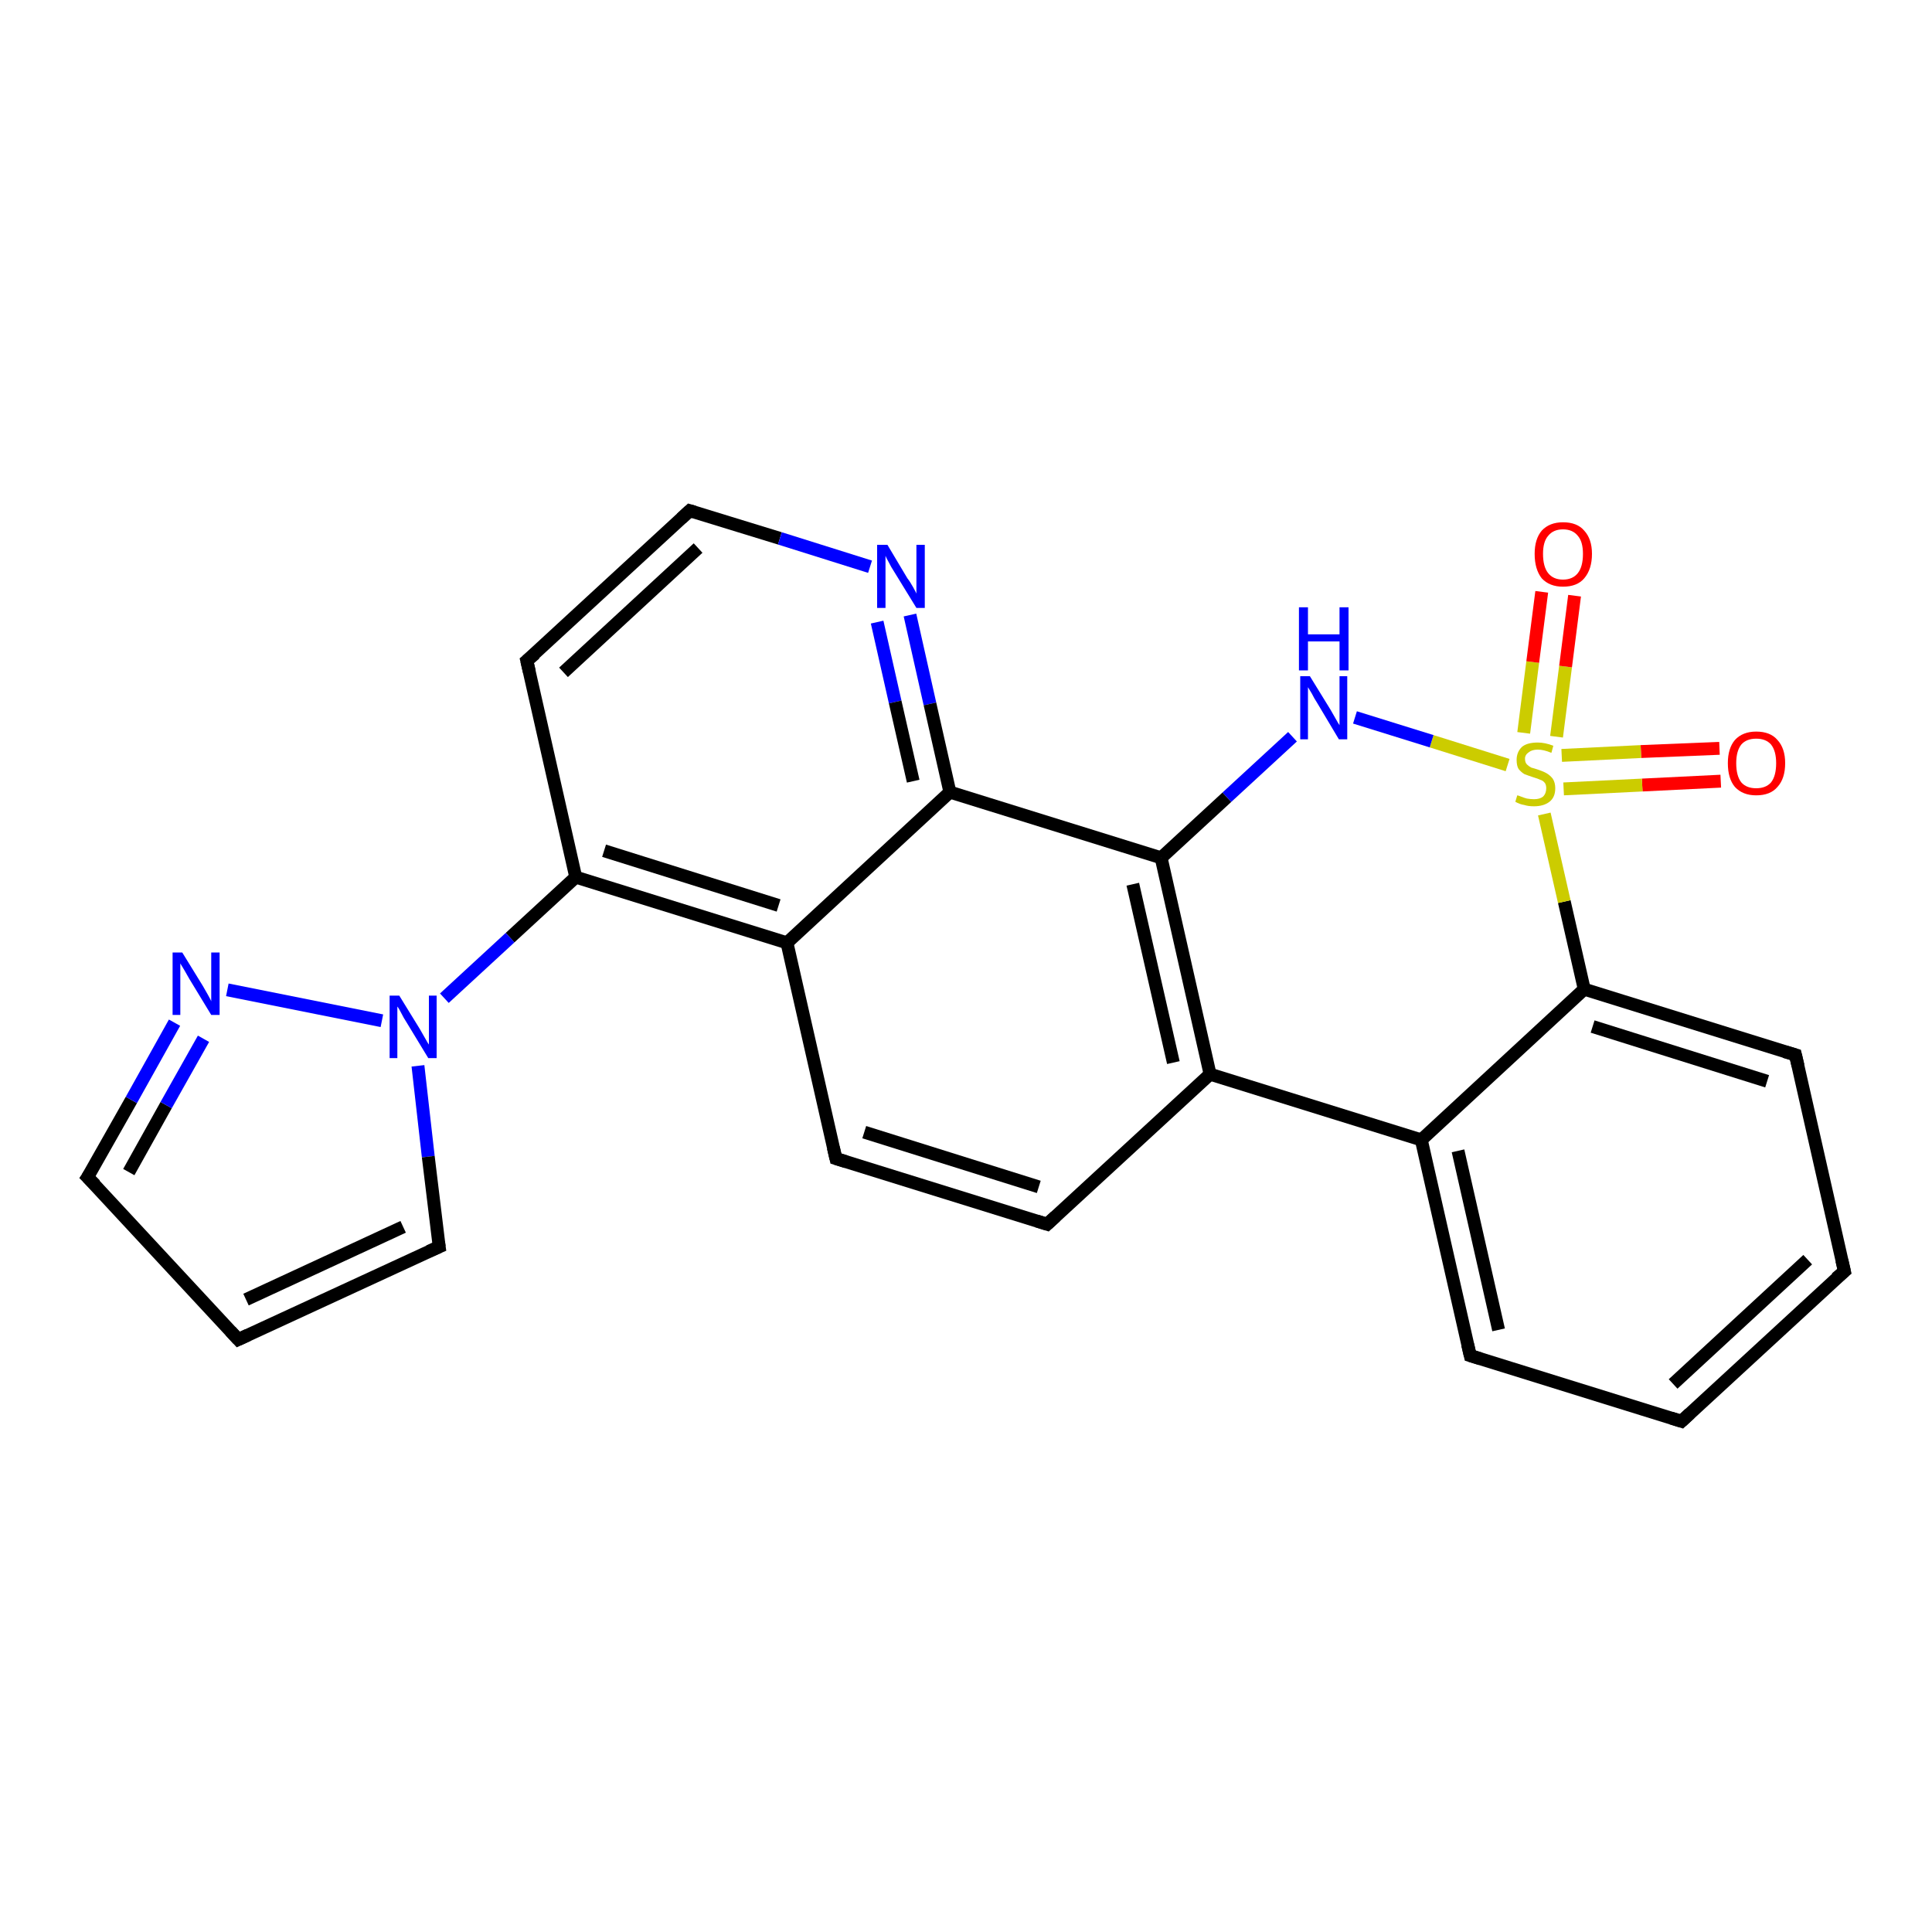 <?xml version='1.0' encoding='iso-8859-1'?>
<svg version='1.1' baseProfile='full'
              xmlns='http://www.w3.org/2000/svg'
                      xmlns:rdkit='http://www.rdkit.org/xml'
                      xmlns:xlink='http://www.w3.org/1999/xlink'
                  xml:space='preserve'
width='300px' height='300px' viewBox='0 0 300 300'>
<!-- END OF HEADER -->
<rect style='opacity:1.0;fill:#FFFFFF;stroke:none' width='300.0' height='300.0' x='0.0' y='0.0'> </rect>
<path class='bond-0 atom-0 atom-1' d='M 267.2,121.3 L 255.0,121.9' style='fill:none;fill-rule:evenodd;stroke:#FF0000;stroke-width:2.0px;stroke-linecap:butt;stroke-linejoin:miter;stroke-opacity:1' />
<path class='bond-0 atom-0 atom-1' d='M 255.0,121.9 L 242.8,122.5' style='fill:none;fill-rule:evenodd;stroke:#CCCC00;stroke-width:2.0px;stroke-linecap:butt;stroke-linejoin:miter;stroke-opacity:1' />
<path class='bond-0 atom-0 atom-1' d='M 267.0,116.2 L 254.8,116.7' style='fill:none;fill-rule:evenodd;stroke:#FF0000;stroke-width:2.0px;stroke-linecap:butt;stroke-linejoin:miter;stroke-opacity:1' />
<path class='bond-0 atom-0 atom-1' d='M 254.8,116.7 L 242.5,117.3' style='fill:none;fill-rule:evenodd;stroke:#CCCC00;stroke-width:2.0px;stroke-linecap:butt;stroke-linejoin:miter;stroke-opacity:1' />
<path class='bond-1 atom-1 atom-2' d='M 241.7,114.4 L 243.1,103.5' style='fill:none;fill-rule:evenodd;stroke:#CCCC00;stroke-width:2.0px;stroke-linecap:butt;stroke-linejoin:miter;stroke-opacity:1' />
<path class='bond-1 atom-1 atom-2' d='M 243.1,103.5 L 244.5,92.5' style='fill:none;fill-rule:evenodd;stroke:#FF0000;stroke-width:2.0px;stroke-linecap:butt;stroke-linejoin:miter;stroke-opacity:1' />
<path class='bond-1 atom-1 atom-2' d='M 236.6,113.8 L 238.0,102.8' style='fill:none;fill-rule:evenodd;stroke:#CCCC00;stroke-width:2.0px;stroke-linecap:butt;stroke-linejoin:miter;stroke-opacity:1' />
<path class='bond-1 atom-1 atom-2' d='M 238.0,102.8 L 239.4,91.9' style='fill:none;fill-rule:evenodd;stroke:#FF0000;stroke-width:2.0px;stroke-linecap:butt;stroke-linejoin:miter;stroke-opacity:1' />
<path class='bond-2 atom-1 atom-3' d='M 234.1,118.8 L 222.3,115.1' style='fill:none;fill-rule:evenodd;stroke:#CCCC00;stroke-width:2.0px;stroke-linecap:butt;stroke-linejoin:miter;stroke-opacity:1' />
<path class='bond-2 atom-1 atom-3' d='M 222.3,115.1 L 210.4,111.4' style='fill:none;fill-rule:evenodd;stroke:#0000FF;stroke-width:2.0px;stroke-linecap:butt;stroke-linejoin:miter;stroke-opacity:1' />
<path class='bond-3 atom-3 atom-4' d='M 200.7,114.4 L 190.5,123.8' style='fill:none;fill-rule:evenodd;stroke:#0000FF;stroke-width:2.0px;stroke-linecap:butt;stroke-linejoin:miter;stroke-opacity:1' />
<path class='bond-3 atom-3 atom-4' d='M 190.5,123.8 L 180.3,133.2' style='fill:none;fill-rule:evenodd;stroke:#000000;stroke-width:2.0px;stroke-linecap:butt;stroke-linejoin:miter;stroke-opacity:1' />
<path class='bond-4 atom-4 atom-5' d='M 180.3,133.2 L 187.9,166.8' style='fill:none;fill-rule:evenodd;stroke:#000000;stroke-width:2.0px;stroke-linecap:butt;stroke-linejoin:miter;stroke-opacity:1' />
<path class='bond-4 atom-4 atom-5' d='M 175.9,137.3 L 182.2,165.0' style='fill:none;fill-rule:evenodd;stroke:#000000;stroke-width:2.0px;stroke-linecap:butt;stroke-linejoin:miter;stroke-opacity:1' />
<path class='bond-5 atom-5 atom-6' d='M 187.9,166.8 L 162.6,190.1' style='fill:none;fill-rule:evenodd;stroke:#000000;stroke-width:2.0px;stroke-linecap:butt;stroke-linejoin:miter;stroke-opacity:1' />
<path class='bond-6 atom-6 atom-7' d='M 162.6,190.1 L 129.8,179.9' style='fill:none;fill-rule:evenodd;stroke:#000000;stroke-width:2.0px;stroke-linecap:butt;stroke-linejoin:miter;stroke-opacity:1' />
<path class='bond-6 atom-6 atom-7' d='M 161.3,184.3 L 134.2,175.8' style='fill:none;fill-rule:evenodd;stroke:#000000;stroke-width:2.0px;stroke-linecap:butt;stroke-linejoin:miter;stroke-opacity:1' />
<path class='bond-7 atom-7 atom-8' d='M 129.8,179.9 L 122.2,146.4' style='fill:none;fill-rule:evenodd;stroke:#000000;stroke-width:2.0px;stroke-linecap:butt;stroke-linejoin:miter;stroke-opacity:1' />
<path class='bond-8 atom-8 atom-9' d='M 122.2,146.4 L 89.4,136.2' style='fill:none;fill-rule:evenodd;stroke:#000000;stroke-width:2.0px;stroke-linecap:butt;stroke-linejoin:miter;stroke-opacity:1' />
<path class='bond-8 atom-8 atom-9' d='M 120.9,140.6 L 93.8,132.1' style='fill:none;fill-rule:evenodd;stroke:#000000;stroke-width:2.0px;stroke-linecap:butt;stroke-linejoin:miter;stroke-opacity:1' />
<path class='bond-9 atom-9 atom-10' d='M 89.4,136.2 L 79.2,145.6' style='fill:none;fill-rule:evenodd;stroke:#000000;stroke-width:2.0px;stroke-linecap:butt;stroke-linejoin:miter;stroke-opacity:1' />
<path class='bond-9 atom-9 atom-10' d='M 79.2,145.6 L 69.0,155.0' style='fill:none;fill-rule:evenodd;stroke:#0000FF;stroke-width:2.0px;stroke-linecap:butt;stroke-linejoin:miter;stroke-opacity:1' />
<path class='bond-10 atom-10 atom-11' d='M 64.9,165.5 L 66.5,179.6' style='fill:none;fill-rule:evenodd;stroke:#0000FF;stroke-width:2.0px;stroke-linecap:butt;stroke-linejoin:miter;stroke-opacity:1' />
<path class='bond-10 atom-10 atom-11' d='M 66.5,179.6 L 68.2,193.6' style='fill:none;fill-rule:evenodd;stroke:#000000;stroke-width:2.0px;stroke-linecap:butt;stroke-linejoin:miter;stroke-opacity:1' />
<path class='bond-11 atom-11 atom-12' d='M 68.2,193.6 L 37.0,208.0' style='fill:none;fill-rule:evenodd;stroke:#000000;stroke-width:2.0px;stroke-linecap:butt;stroke-linejoin:miter;stroke-opacity:1' />
<path class='bond-11 atom-11 atom-12' d='M 62.6,190.5 L 38.2,201.8' style='fill:none;fill-rule:evenodd;stroke:#000000;stroke-width:2.0px;stroke-linecap:butt;stroke-linejoin:miter;stroke-opacity:1' />
<path class='bond-12 atom-12 atom-13' d='M 37.0,208.0 L 13.6,182.8' style='fill:none;fill-rule:evenodd;stroke:#000000;stroke-width:2.0px;stroke-linecap:butt;stroke-linejoin:miter;stroke-opacity:1' />
<path class='bond-13 atom-13 atom-14' d='M 13.6,182.8 L 20.4,170.8' style='fill:none;fill-rule:evenodd;stroke:#000000;stroke-width:2.0px;stroke-linecap:butt;stroke-linejoin:miter;stroke-opacity:1' />
<path class='bond-13 atom-13 atom-14' d='M 20.4,170.8 L 27.1,158.8' style='fill:none;fill-rule:evenodd;stroke:#0000FF;stroke-width:2.0px;stroke-linecap:butt;stroke-linejoin:miter;stroke-opacity:1' />
<path class='bond-13 atom-13 atom-14' d='M 20.0,182.0 L 25.8,171.6' style='fill:none;fill-rule:evenodd;stroke:#000000;stroke-width:2.0px;stroke-linecap:butt;stroke-linejoin:miter;stroke-opacity:1' />
<path class='bond-13 atom-13 atom-14' d='M 25.8,171.6 L 31.6,161.3' style='fill:none;fill-rule:evenodd;stroke:#0000FF;stroke-width:2.0px;stroke-linecap:butt;stroke-linejoin:miter;stroke-opacity:1' />
<path class='bond-14 atom-9 atom-15' d='M 89.4,136.2 L 81.8,102.6' style='fill:none;fill-rule:evenodd;stroke:#000000;stroke-width:2.0px;stroke-linecap:butt;stroke-linejoin:miter;stroke-opacity:1' />
<path class='bond-15 atom-15 atom-16' d='M 81.8,102.6 L 107.1,79.3' style='fill:none;fill-rule:evenodd;stroke:#000000;stroke-width:2.0px;stroke-linecap:butt;stroke-linejoin:miter;stroke-opacity:1' />
<path class='bond-15 atom-15 atom-16' d='M 87.5,104.4 L 108.4,85.1' style='fill:none;fill-rule:evenodd;stroke:#000000;stroke-width:2.0px;stroke-linecap:butt;stroke-linejoin:miter;stroke-opacity:1' />
<path class='bond-16 atom-16 atom-17' d='M 107.1,79.3 L 121.1,83.6' style='fill:none;fill-rule:evenodd;stroke:#000000;stroke-width:2.0px;stroke-linecap:butt;stroke-linejoin:miter;stroke-opacity:1' />
<path class='bond-16 atom-16 atom-17' d='M 121.1,83.6 L 135.1,88.0' style='fill:none;fill-rule:evenodd;stroke:#0000FF;stroke-width:2.0px;stroke-linecap:butt;stroke-linejoin:miter;stroke-opacity:1' />
<path class='bond-17 atom-17 atom-18' d='M 141.3,95.5 L 144.4,109.3' style='fill:none;fill-rule:evenodd;stroke:#0000FF;stroke-width:2.0px;stroke-linecap:butt;stroke-linejoin:miter;stroke-opacity:1' />
<path class='bond-17 atom-17 atom-18' d='M 144.4,109.3 L 147.5,123.0' style='fill:none;fill-rule:evenodd;stroke:#000000;stroke-width:2.0px;stroke-linecap:butt;stroke-linejoin:miter;stroke-opacity:1' />
<path class='bond-17 atom-17 atom-18' d='M 136.2,96.6 L 139.0,109.0' style='fill:none;fill-rule:evenodd;stroke:#0000FF;stroke-width:2.0px;stroke-linecap:butt;stroke-linejoin:miter;stroke-opacity:1' />
<path class='bond-17 atom-17 atom-18' d='M 139.0,109.0 L 141.8,121.3' style='fill:none;fill-rule:evenodd;stroke:#000000;stroke-width:2.0px;stroke-linecap:butt;stroke-linejoin:miter;stroke-opacity:1' />
<path class='bond-18 atom-5 atom-19' d='M 187.9,166.8 L 220.7,177.0' style='fill:none;fill-rule:evenodd;stroke:#000000;stroke-width:2.0px;stroke-linecap:butt;stroke-linejoin:miter;stroke-opacity:1' />
<path class='bond-19 atom-19 atom-20' d='M 220.7,177.0 L 228.3,210.5' style='fill:none;fill-rule:evenodd;stroke:#000000;stroke-width:2.0px;stroke-linecap:butt;stroke-linejoin:miter;stroke-opacity:1' />
<path class='bond-19 atom-19 atom-20' d='M 226.4,178.7 L 232.7,206.5' style='fill:none;fill-rule:evenodd;stroke:#000000;stroke-width:2.0px;stroke-linecap:butt;stroke-linejoin:miter;stroke-opacity:1' />
<path class='bond-20 atom-20 atom-21' d='M 228.3,210.5 L 261.1,220.7' style='fill:none;fill-rule:evenodd;stroke:#000000;stroke-width:2.0px;stroke-linecap:butt;stroke-linejoin:miter;stroke-opacity:1' />
<path class='bond-21 atom-21 atom-22' d='M 261.1,220.7 L 286.4,197.4' style='fill:none;fill-rule:evenodd;stroke:#000000;stroke-width:2.0px;stroke-linecap:butt;stroke-linejoin:miter;stroke-opacity:1' />
<path class='bond-21 atom-21 atom-22' d='M 259.8,214.9 L 280.7,195.6' style='fill:none;fill-rule:evenodd;stroke:#000000;stroke-width:2.0px;stroke-linecap:butt;stroke-linejoin:miter;stroke-opacity:1' />
<path class='bond-22 atom-22 atom-23' d='M 286.4,197.4 L 278.8,163.8' style='fill:none;fill-rule:evenodd;stroke:#000000;stroke-width:2.0px;stroke-linecap:butt;stroke-linejoin:miter;stroke-opacity:1' />
<path class='bond-23 atom-23 atom-24' d='M 278.8,163.8 L 246.0,153.6' style='fill:none;fill-rule:evenodd;stroke:#000000;stroke-width:2.0px;stroke-linecap:butt;stroke-linejoin:miter;stroke-opacity:1' />
<path class='bond-23 atom-23 atom-24' d='M 274.4,167.9 L 247.3,159.4' style='fill:none;fill-rule:evenodd;stroke:#000000;stroke-width:2.0px;stroke-linecap:butt;stroke-linejoin:miter;stroke-opacity:1' />
<path class='bond-24 atom-24 atom-1' d='M 246.0,153.6 L 242.9,140.0' style='fill:none;fill-rule:evenodd;stroke:#000000;stroke-width:2.0px;stroke-linecap:butt;stroke-linejoin:miter;stroke-opacity:1' />
<path class='bond-24 atom-24 atom-1' d='M 242.9,140.0 L 239.8,126.4' style='fill:none;fill-rule:evenodd;stroke:#CCCC00;stroke-width:2.0px;stroke-linecap:butt;stroke-linejoin:miter;stroke-opacity:1' />
<path class='bond-25 atom-18 atom-4' d='M 147.5,123.0 L 180.3,133.2' style='fill:none;fill-rule:evenodd;stroke:#000000;stroke-width:2.0px;stroke-linecap:butt;stroke-linejoin:miter;stroke-opacity:1' />
<path class='bond-26 atom-24 atom-19' d='M 246.0,153.6 L 220.7,177.0' style='fill:none;fill-rule:evenodd;stroke:#000000;stroke-width:2.0px;stroke-linecap:butt;stroke-linejoin:miter;stroke-opacity:1' />
<path class='bond-27 atom-18 atom-8' d='M 147.5,123.0 L 122.2,146.4' style='fill:none;fill-rule:evenodd;stroke:#000000;stroke-width:2.0px;stroke-linecap:butt;stroke-linejoin:miter;stroke-opacity:1' />
<path class='bond-28 atom-14 atom-10' d='M 35.3,153.7 L 59.3,158.5' style='fill:none;fill-rule:evenodd;stroke:#0000FF;stroke-width:2.0px;stroke-linecap:butt;stroke-linejoin:miter;stroke-opacity:1' />
<path d='M 163.9,188.9 L 162.6,190.1 L 161.0,189.6' style='fill:none;stroke:#000000;stroke-width:2.0px;stroke-linecap:butt;stroke-linejoin:miter;stroke-opacity:1;' />
<path d='M 131.4,180.4 L 129.8,179.9 L 129.4,178.2' style='fill:none;stroke:#000000;stroke-width:2.0px;stroke-linecap:butt;stroke-linejoin:miter;stroke-opacity:1;' />
<path d='M 68.1,192.9 L 68.2,193.6 L 66.6,194.3' style='fill:none;stroke:#000000;stroke-width:2.0px;stroke-linecap:butt;stroke-linejoin:miter;stroke-opacity:1;' />
<path d='M 38.5,207.3 L 37.0,208.0 L 35.8,206.7' style='fill:none;stroke:#000000;stroke-width:2.0px;stroke-linecap:butt;stroke-linejoin:miter;stroke-opacity:1;' />
<path d='M 14.8,184.0 L 13.6,182.8 L 14.0,182.2' style='fill:none;stroke:#000000;stroke-width:2.0px;stroke-linecap:butt;stroke-linejoin:miter;stroke-opacity:1;' />
<path d='M 82.2,104.3 L 81.8,102.6 L 83.1,101.5' style='fill:none;stroke:#000000;stroke-width:2.0px;stroke-linecap:butt;stroke-linejoin:miter;stroke-opacity:1;' />
<path d='M 105.8,80.5 L 107.1,79.3 L 107.8,79.5' style='fill:none;stroke:#000000;stroke-width:2.0px;stroke-linecap:butt;stroke-linejoin:miter;stroke-opacity:1;' />
<path d='M 227.9,208.8 L 228.3,210.5 L 229.9,211.0' style='fill:none;stroke:#000000;stroke-width:2.0px;stroke-linecap:butt;stroke-linejoin:miter;stroke-opacity:1;' />
<path d='M 259.5,220.2 L 261.1,220.7 L 262.4,219.5' style='fill:none;stroke:#000000;stroke-width:2.0px;stroke-linecap:butt;stroke-linejoin:miter;stroke-opacity:1;' />
<path d='M 285.1,198.5 L 286.4,197.4 L 286.0,195.7' style='fill:none;stroke:#000000;stroke-width:2.0px;stroke-linecap:butt;stroke-linejoin:miter;stroke-opacity:1;' />
<path d='M 279.2,165.5 L 278.8,163.8 L 277.1,163.3' style='fill:none;stroke:#000000;stroke-width:2.0px;stroke-linecap:butt;stroke-linejoin:miter;stroke-opacity:1;' />
<path class='atom-0' d='M 268.3 118.5
Q 268.3 116.2, 269.4 114.9
Q 270.6 113.6, 272.7 113.6
Q 274.9 113.6, 276.0 114.9
Q 277.2 116.2, 277.2 118.5
Q 277.2 120.9, 276.0 122.2
Q 274.9 123.5, 272.7 123.5
Q 270.6 123.5, 269.4 122.2
Q 268.3 120.9, 268.3 118.5
M 272.7 122.4
Q 274.2 122.4, 275.0 121.5
Q 275.8 120.5, 275.8 118.5
Q 275.8 116.6, 275.0 115.6
Q 274.2 114.7, 272.7 114.7
Q 271.2 114.7, 270.4 115.6
Q 269.6 116.6, 269.6 118.5
Q 269.6 120.5, 270.4 121.5
Q 271.2 122.4, 272.7 122.4
' fill='#FF0000'/>
<path class='atom-1' d='M 235.6 123.5
Q 235.7 123.5, 236.2 123.7
Q 236.7 123.9, 237.1 124.0
Q 237.7 124.1, 238.2 124.1
Q 239.1 124.1, 239.6 123.7
Q 240.1 123.2, 240.1 122.4
Q 240.1 121.9, 239.9 121.6
Q 239.6 121.2, 239.2 121.1
Q 238.8 120.9, 238.1 120.7
Q 237.2 120.4, 236.7 120.2
Q 236.2 119.9, 235.8 119.4
Q 235.5 118.9, 235.5 118.0
Q 235.5 116.8, 236.3 116.0
Q 237.1 115.3, 238.8 115.3
Q 239.9 115.3, 241.2 115.8
L 240.9 116.9
Q 239.7 116.4, 238.8 116.4
Q 237.9 116.4, 237.4 116.8
Q 236.8 117.2, 236.8 117.8
Q 236.8 118.4, 237.1 118.7
Q 237.4 119.0, 237.8 119.2
Q 238.2 119.3, 238.8 119.5
Q 239.7 119.8, 240.2 120.1
Q 240.7 120.4, 241.1 120.9
Q 241.5 121.5, 241.5 122.4
Q 241.5 123.8, 240.6 124.5
Q 239.7 125.2, 238.2 125.2
Q 237.3 125.2, 236.7 125.0
Q 236.0 124.9, 235.3 124.5
L 235.6 123.5
' fill='#CCCC00'/>
<path class='atom-2' d='M 238.3 86.0
Q 238.3 83.7, 239.4 82.4
Q 240.6 81.1, 242.7 81.1
Q 244.9 81.1, 246.0 82.4
Q 247.2 83.7, 247.2 86.0
Q 247.2 88.4, 246.0 89.8
Q 244.9 91.1, 242.7 91.1
Q 240.6 91.1, 239.4 89.8
Q 238.3 88.4, 238.3 86.0
M 242.7 90.0
Q 244.2 90.0, 245.0 89.0
Q 245.8 88.0, 245.8 86.0
Q 245.8 84.1, 245.0 83.2
Q 244.2 82.2, 242.7 82.2
Q 241.2 82.2, 240.4 83.2
Q 239.6 84.1, 239.6 86.0
Q 239.6 88.0, 240.4 89.0
Q 241.2 90.0, 242.7 90.0
' fill='#FF0000'/>
<path class='atom-3' d='M 203.4 105.0
L 206.6 110.2
Q 206.9 110.7, 207.4 111.6
Q 207.9 112.5, 208.0 112.6
L 208.0 105.0
L 209.2 105.0
L 209.2 114.8
L 207.9 114.8
L 204.5 109.1
Q 204.1 108.5, 203.7 107.7
Q 203.3 107.0, 203.1 106.7
L 203.1 114.8
L 201.9 114.8
L 201.9 105.0
L 203.4 105.0
' fill='#0000FF'/>
<path class='atom-3' d='M 201.7 94.3
L 203.1 94.3
L 203.1 98.5
L 208.0 98.5
L 208.0 94.3
L 209.4 94.3
L 209.4 104.1
L 208.0 104.1
L 208.0 99.6
L 203.1 99.6
L 203.1 104.1
L 201.7 104.1
L 201.7 94.3
' fill='#0000FF'/>
<path class='atom-10' d='M 62.0 154.6
L 65.2 159.8
Q 65.5 160.3, 66.0 161.2
Q 66.5 162.1, 66.6 162.2
L 66.6 154.6
L 67.8 154.6
L 67.8 164.3
L 66.5 164.3
L 63.1 158.7
Q 62.7 158.1, 62.3 157.3
Q 61.9 156.5, 61.7 156.3
L 61.7 164.3
L 60.5 164.3
L 60.5 154.6
L 62.0 154.6
' fill='#0000FF'/>
<path class='atom-14' d='M 28.3 147.9
L 31.5 153.1
Q 31.8 153.6, 32.3 154.5
Q 32.8 155.4, 32.8 155.5
L 32.8 147.9
L 34.1 147.9
L 34.1 157.6
L 32.8 157.6
L 29.4 152.0
Q 29.0 151.3, 28.6 150.6
Q 28.1 149.8, 28.0 149.6
L 28.0 157.6
L 26.8 157.6
L 26.8 147.9
L 28.3 147.9
' fill='#0000FF'/>
<path class='atom-17' d='M 137.8 84.6
L 140.9 89.8
Q 141.3 90.3, 141.8 91.2
Q 142.3 92.1, 142.3 92.2
L 142.3 84.6
L 143.6 84.6
L 143.6 94.4
L 142.3 94.4
L 138.8 88.7
Q 138.4 88.1, 138.0 87.3
Q 137.6 86.6, 137.5 86.3
L 137.5 94.4
L 136.2 94.4
L 136.2 84.6
L 137.8 84.6
' fill='#0000FF'/>
</svg>
